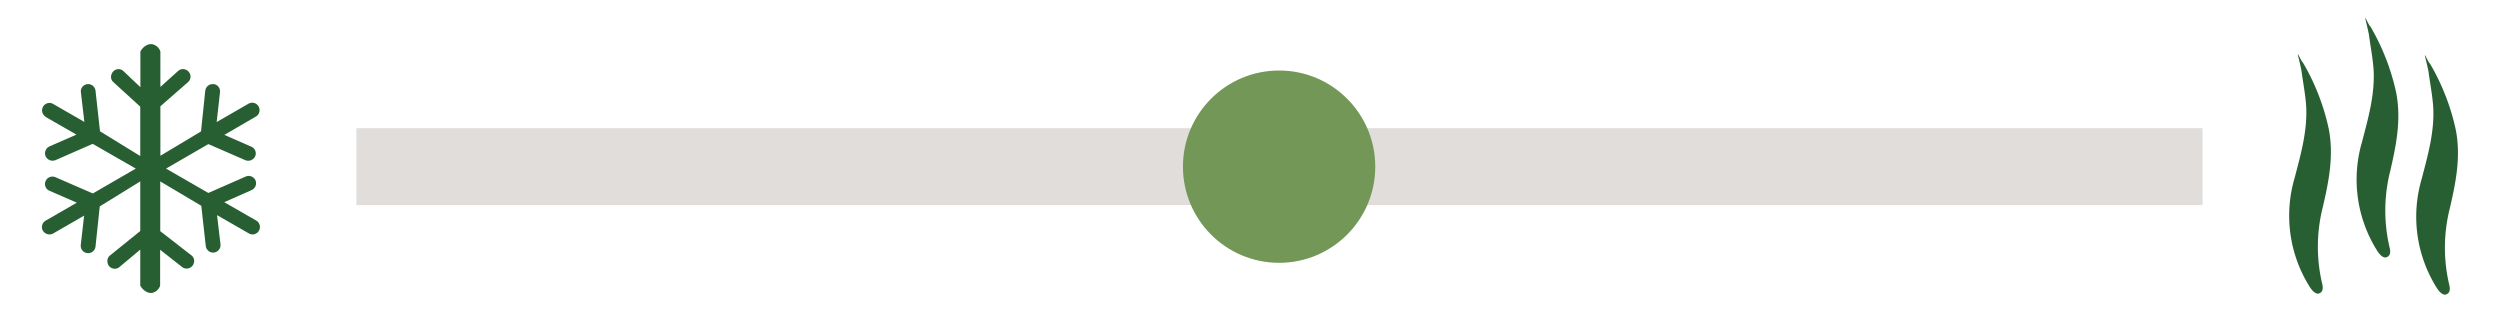 <svg id="a" xmlns="http://www.w3.org/2000/svg" width="195" height="26"><defs><style>.g{fill:#285f32}</style></defs><path id="b" fill="#e0ddda" d="M171.8 16h-144v-6h144v6z"/><path id="c" class="g" d="m3.54 9.11 2.42 1.39-2.1.92a.59.59 0 0 0-.3.77.6.6 0 0 0 .77.3l2.9-1.27 3.36 1.93-3.35 1.94-2.92-1.27a.58.58 0 0 0-.76.3c-.13.29 0 .64.3.76l2.13.93-2.43 1.4c-.13.08-.23.2-.27.35s-.02.31.06.44a.6.6 0 0 0 .8.21l2.41-1.39-.26 2.28a.6.6 0 0 0 .12.43c.1.12.23.2.4.21.31.04.6-.2.63-.51l.33-3.13 3.16-1.95v3.87L8.6 19.91a.55.55 0 0 0-.22.37c-.02.15.02.32.11.45.18.25.54.31.8.12l1.65-1.38v2.8c.18.34.52.58.82.58s.64-.24.73-.58v-2.79l1.73 1.36c.25.18.61.13.8-.12.1-.13.14-.3.12-.45a.53.53 0 0 0-.22-.36l-2.42-1.88v-3.88l3.2 1.9.35 3.14c.04.29.28.51.57.51h.07a.59.59 0 0 0 .51-.64l-.27-2.28 2.47 1.42a.57.57 0 0 0 .8-.21.58.58 0 0 0-.22-.79l-2.49-1.43 2.13-.94a.6.6 0 0 0 .31-.32.6.6 0 0 0 0-.44.58.58 0 0 0-.76-.3l-2.92 1.28-3.3-1.9 3.3-1.91 2.9 1.26a.6.6 0 0 0 .75-.3.57.57 0 0 0-.3-.76l-2.1-.92 2.46-1.43a.58.58 0 0 0-.29-1.08.6.6 0 0 0-.29.08L16.9 9.52l.26-2.32a.6.6 0 0 0-.12-.43.54.54 0 0 0-.38-.21h-.07c-.3 0-.54.22-.58.52l-.33 3.17-3.17 1.9V8.29l2.15-1.88c.24-.2.27-.57.06-.81a.6.6 0 0 0-.46-.21.56.56 0 0 0-.35.13l-1.4 1.26V4.02c-.1-.34-.44-.58-.74-.58s-.64.24-.82.58V6.8L9.6 5.52a.56.56 0 0 0-.79.08.63.63 0 0 0-.15.41c0 .16.07.3.2.41l2.08 1.9v3.85L7.8 10.24l-.35-3.17a.58.58 0 0 0-.57-.51h-.06a.6.6 0 0 0-.39.21.55.55 0 0 0-.12.43l.27 2.31-2.43-1.4a.57.57 0 0 0-.79.21.58.58 0 0 0 .21.79h-.02Z"/><path class="g" d="M189.52 4.93a17.48 17.48 0 0 1 2.03 5.19c.41 2.08.01 4.1-.46 6.11a12.57 12.57 0 0 0-.08 5.85c.06.24.13.52 0 .73-.36.44-.76-.06-.97-.4a10.42 10.42 0 0 1-1.15-8.45c.48-1.84 1.01-3.68.9-5.61-.06-.91-.24-1.81-.36-2.72-.03-.22-.25-1.1-.29-1.31.06-.01 0 0 .36.62l.02-.01Zm-4.65-2.9a17.48 17.48 0 0 1 2.03 5.19c.41 2.08.01 4.1-.46 6.11a12.57 12.57 0 0 0-.08 5.85c.06.24.13.52 0 .73-.36.44-.76-.06-.97-.4a10.42 10.42 0 0 1-1.15-8.45c.48-1.84 1.01-3.68.9-5.61-.06-.91-.24-1.81-.36-2.72-.03-.22-.25-1.1-.29-1.31.06-.01 0 0 .36.62l.02-.01Zm-5.26 2.82a17.48 17.48 0 0 1 2.03 5.19c.41 2.08.01 4.1-.46 6.11a12.57 12.57 0 0 0-.08 5.85c.06.24.13.52 0 .73-.36.44-.76-.06-.97-.4a10.42 10.42 0 0 1-1.15-8.45c.48-1.84 1.01-3.68.9-5.61-.06-.91-.24-1.81-.36-2.72-.03-.22-.25-1.1-.29-1.31.06-.01 0 0 .36.62l.02-.01Z"/><circle id="d" cx="99.77" cy="13" r="7.5" fill="#729757"/></svg>
